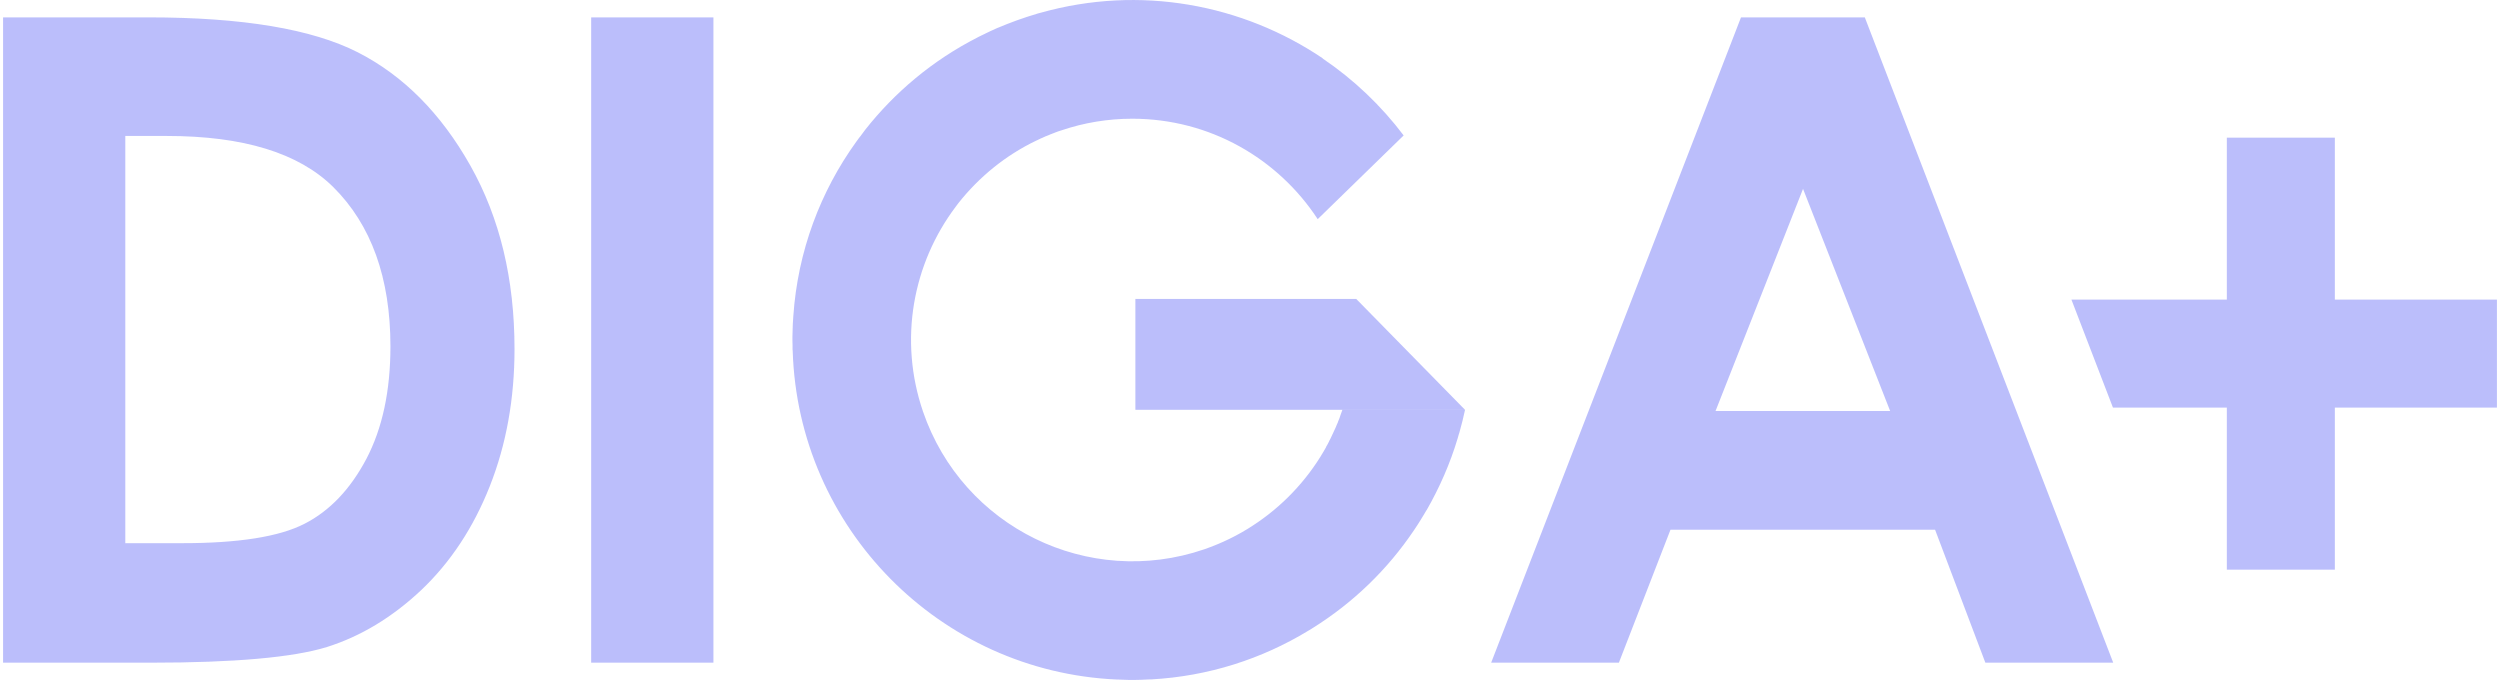 <?xml version="1.0" encoding="UTF-8"?>
<!DOCTYPE svg PUBLIC "-//W3C//DTD SVG 1.0//EN" "http://www.w3.org/TR/2001/REC-SVG-20010904/DTD/svg10.dtd">
<!-- Creator: CorelDRAW 2020 (64-Bit) -->
<svg xmlns="http://www.w3.org/2000/svg" xml:space="preserve" width="239px" height="65px" version="1.0" style="shape-rendering:geometricPrecision; text-rendering:geometricPrecision; image-rendering:optimizeQuality; fill-rule:evenodd; clip-rule:evenodd"
viewBox="0 0 190.95 52.06"
 xmlns:xlink="http://www.w3.org/1999/xlink"
 xmlns:xodm="http://www.corel.com/coreldraw/odm/2003">
 <defs>
  <style type="text/css">
   <![CDATA[
    .fil0 {fill:#444DF5;fill-opacity:0.361}
   ]]>
  </style>
 </defs>
 <g id="Camada_x0020_1">
  <g id="_1895539860384">
   <path class="fil0" d="M101.04 4.48c2.38,1.61 4.47,3.6 6.2,5.89l-6.58 6.41c-3.03,-4.63 -8.25,-7.69 -14.2,-7.69 -1.88,0 -3.7,0.31 -5.39,0.88l-0.06 0.02 -0.19 0.06 -0.22 0.08 -0.15 0.06 -0.26 0.1 -0.16 0.07 -0.21 0.08 -0.26 0.12 -0.1 0.04 -0.31 0.15 -0.05 0.02c-2.33,1.12 -4.36,2.77 -5.95,4.78l-0.12 0.16 -0.09 0.12c-3.27,4.34 -4.39,10.17 -2.5,15.69 3.04,8.86 12.67,13.57 21.53,10.54 1.33,-0.46 2.58,-1.07 3.71,-1.81 2.22,-1.44 4.09,-3.39 5.43,-5.68l0.04 -0.07 0.12 -0.21 0.02 -0.03 0.01 -0.04 0.12 -0.21 0.02 -0.04 0.09 -0.17 0 -0.01 0.1 -0.2 0.01 -0.01c0.14,-0.29 0.27,-0.57 0.4,-0.86l0.09 -0.22 0.06 -0.13 0.04 -0.12 0.06 -0.14 0.05 -0.13 0.04 -0.13 0.1 -0.28 0.07 -0.19 9.3 0 0.09 0c-0.12,0.58 -0.27,1.16 -0.43,1.73l-0.06 0.19 -0.07 0.25c-0.58,1.94 -1.39,3.78 -2.38,5.51l-0.02 0.02 -0.2 0.34 -0.02 0.03 -0.2 0.33c-0.17,0.28 -0.36,0.57 -0.55,0.85l0 0c-1.99,2.95 -4.6,5.5 -7.72,7.45l-0.11 0.07 -0.25 0.15c-3.54,2.15 -7.63,3.48 -12.01,3.72l-0.12 0c-0.15,0.01 -0.31,0.02 -0.46,0.02l-0.19 0.01c-0.15,0 -0.3,0.01 -0.45,0.01l-0.16 0 -0.08 0 -0.3 0 -0.28 -0.01c-0.17,0 -0.35,-0.01 -0.52,-0.02l-0.08 0c-13.55,-0.6 -24.41,-11.58 -24.82,-25.18l-0.01 -0.1 0 -0.3c-0.01,-0.12 -0.01,-0.25 -0.01,-0.38l0 -0.03 0 -0.22c0,-0.13 0.01,-0.26 0.01,-0.39l0.01 -0.32c0,-0.1 0.01,-0.21 0.01,-0.32 0.01,-0.15 0.02,-0.3 0.03,-0.45l0.01 -0.15c0.34,-4.96 2.08,-9.54 4.82,-13.34l0.03 -0.04c0.1,-0.14 0.2,-0.28 0.31,-0.41l0.23 -0.31 0.11 -0.15c2.27,-2.88 5.17,-5.32 8.58,-7.06l0.09 -0.05c0.14,-0.07 0.27,-0.14 0.41,-0.2l0.31 -0.15 0.23 -0.11c0.17,-0.08 0.34,-0.15 0.51,-0.23l0.03 -0.01c0.97,-0.41 1.96,-0.77 2.98,-1.07l0.02 -0.01 0.3 -0.08c7.59,-2.13 15.43,-0.65 21.58,3.5l-0.01 0.01zm69.23 18.46l0 -12.4 8.27 0 0 12.4 12.41 0 0 8.27 -12.41 0 0 12.41 -8.27 0 0 -12.41 -8.72 0 -3.18 -8.27 11.9 0zm-37.2 -21.61l9.48 0 19.02 49.41 -9.79 0 -3.85 -10.18 -20.26 0 -3.95 10.18 -9.78 0 19.13 -49.41zm4.75 13.13l-6.7 17.01 13.37 0 -6.67 -17.01zm-92.79 -13.13l9.36 0 0 49.41 -9.36 0 0 -49.41zm-45.03 0l11.14 0c7.18,0 12.51,0.89 16.01,2.67 3.49,1.78 6.37,4.67 8.63,8.68 2.26,4.01 3.38,8.69 3.38,14.04 0,3.81 -0.63,7.31 -1.89,10.5 -1.26,3.19 -3.02,5.84 -5.24,7.95 -2.23,2.1 -4.64,3.55 -7.23,4.37 -2.59,0.8 -7.09,1.2 -13.49,1.2l-11.31 0 0 -49.41zm9.36 9.08l0 31.18 4.36 0c4.3,0 7.41,-0.49 9.35,-1.48 1.94,-0.99 3.52,-2.65 4.75,-4.98 1.22,-2.33 1.84,-5.19 1.84,-8.61 0,-5.24 -1.47,-9.32 -4.39,-12.21 -2.64,-2.6 -6.88,-3.9 -12.72,-3.9l-3.19 0z"/>
   <polygon class="fil0" points="86.7,31.38 86.7,22.89 103.61,22.89 111.94,31.38 "/>
  </g>
 </g>
</svg>
